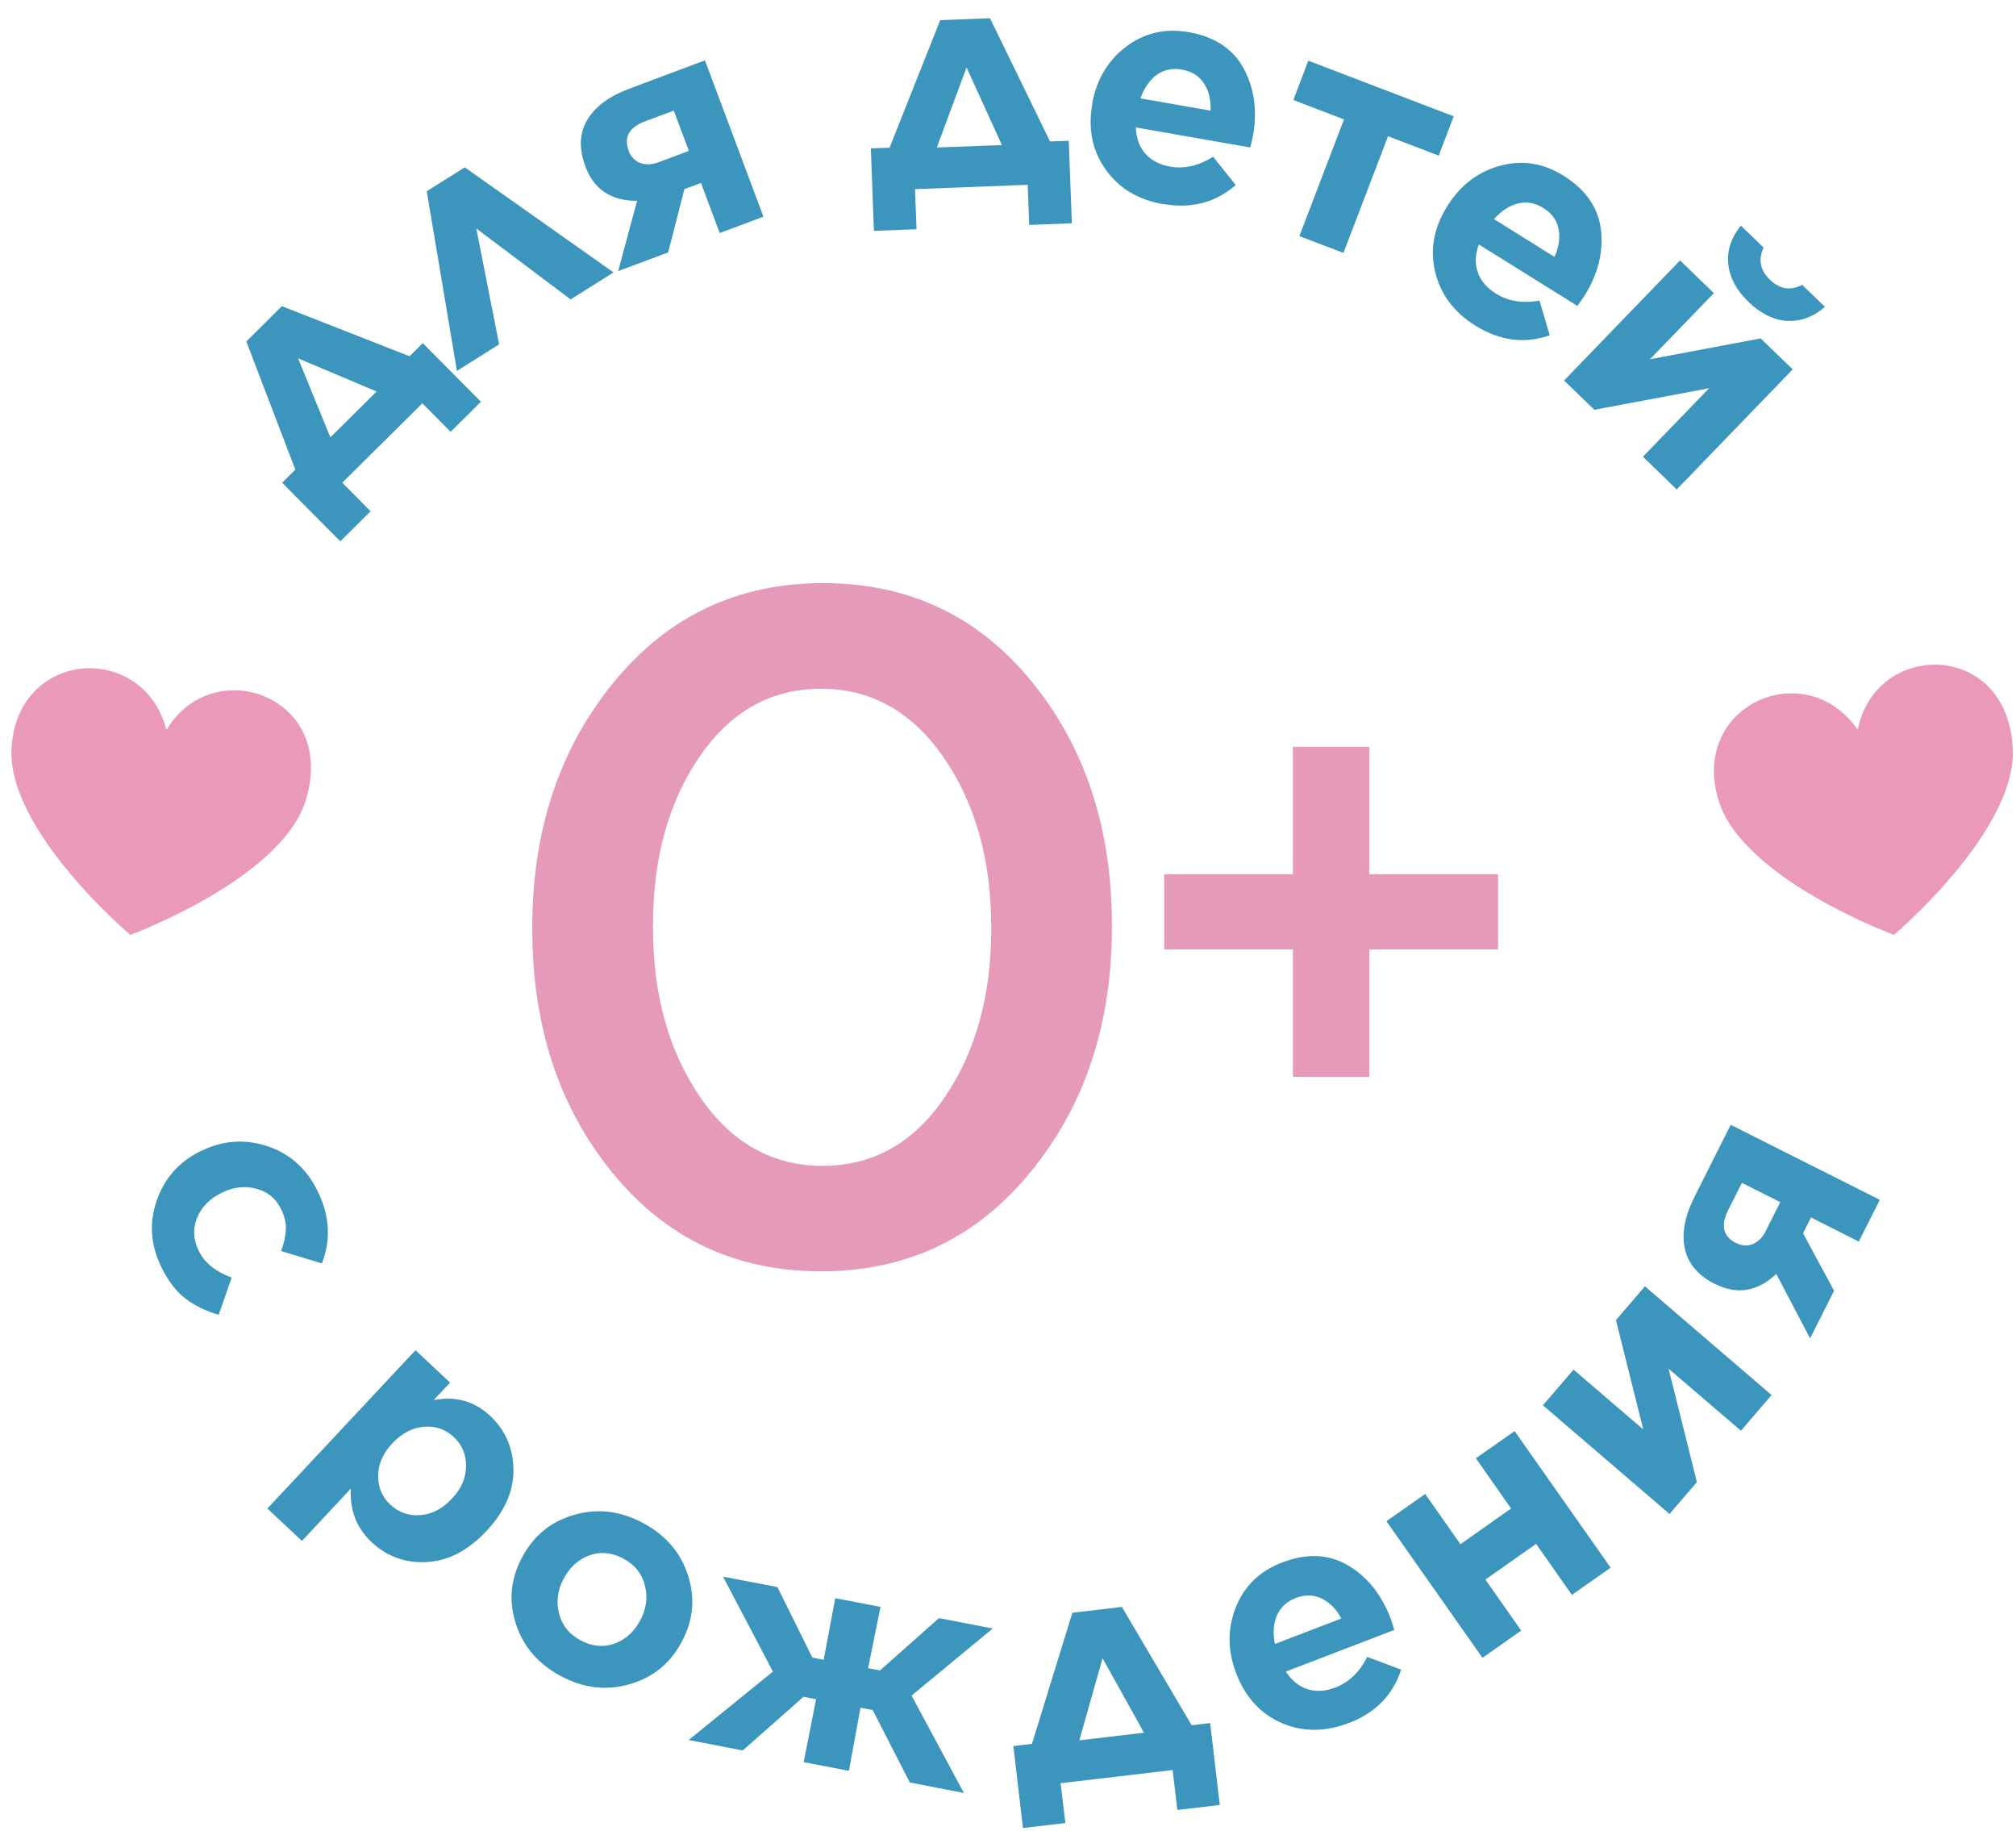 <svg width="87" height="79" viewBox="0 0 87 79" fill="none" xmlns="http://www.w3.org/2000/svg">
<path d="M12.161 13.208L17.674 15.37L18.245 14.805L20.755 17.333L19.447 18.631L18.226 17.4L14.77 20.827L15.992 22.058L14.685 23.355L12.175 20.827L12.745 20.261L10.63 14.733L12.156 13.217L12.161 13.208ZM12.864 15.461L14.257 18.869L16.253 16.891L12.864 15.461Z" fill="#3C95BC"/>
<path d="M20.056 7.219L26.477 11.753L24.624 12.918L20.555 9.857L21.539 14.857L19.718 16.003L18.416 8.25L20.056 7.219Z" fill="#3C95BC"/>
<path d="M28.83 10.893L26.677 11.696L27.494 8.664C26.378 8.668 25.636 8.179 25.265 7.19V7.176C24.971 6.406 25.004 5.731 25.356 5.151C25.707 4.576 26.33 4.124 27.214 3.806L30.422 2.603L32.946 9.348L31.059 10.056L30.251 7.894L29.534 8.16L28.835 10.888L28.83 10.893ZM29.082 4.771L27.846 5.232C27.148 5.493 26.91 5.916 27.133 6.506V6.52C27.233 6.772 27.399 6.943 27.637 7.033C27.88 7.124 28.16 7.105 28.483 6.976L29.728 6.51L29.077 4.776L29.082 4.771Z" fill="#3C95BC"/>
<path d="M42.719 0.778L45.314 6.102L46.122 6.073L46.255 9.633L44.416 9.705L44.349 7.974L39.487 8.16L39.553 9.89L37.714 9.961L37.581 6.401L38.389 6.373L40.575 0.869L42.724 0.788L42.719 0.778ZM41.711 2.912L40.428 6.363L43.237 6.259L41.711 2.912Z" fill="#3C95BC"/>
<path d="M50.2 8.811C49.121 8.621 48.294 8.127 47.719 7.319C47.139 6.51 46.949 5.569 47.134 4.495V4.467C47.32 3.435 47.805 2.618 48.589 2.019C49.378 1.42 50.276 1.211 51.293 1.387C52.415 1.581 53.204 2.104 53.665 2.946C54.126 3.792 54.264 4.757 54.074 5.84C54.06 5.931 54.017 6.102 53.955 6.363L49.017 5.498C49.036 5.964 49.173 6.344 49.43 6.634C49.687 6.924 50.048 7.109 50.504 7.19C51.113 7.295 51.731 7.152 52.353 6.762L53.328 7.984C52.458 8.74 51.417 9.015 50.195 8.801L50.2 8.811ZM49.212 4.243L52.244 4.776C52.263 4.305 52.163 3.911 51.954 3.592C51.74 3.274 51.426 3.079 51.013 3.003C50.599 2.931 50.233 3.003 49.925 3.226C49.611 3.449 49.378 3.787 49.216 4.243H49.212Z" fill="#3C95BC"/>
<path d="M56.075 10.185L58 5.151L55.814 4.315L56.46 2.618L62.734 5.018L62.088 6.715L59.901 5.878L57.976 10.912L56.07 10.185H56.075Z" fill="#3C95BC"/>
<path d="M63.675 14.054C62.748 13.474 62.169 12.704 61.936 11.739C61.703 10.774 61.874 9.828 62.454 8.901L62.468 8.878C63.024 7.989 63.78 7.414 64.731 7.152C65.686 6.891 66.599 7.033 67.473 7.58C68.438 8.184 68.975 8.963 69.089 9.918C69.198 10.874 68.966 11.82 68.381 12.756C68.333 12.832 68.229 12.979 68.072 13.198L63.818 10.546C63.661 10.988 63.647 11.387 63.775 11.753C63.903 12.119 64.17 12.428 64.564 12.671C65.087 12.998 65.714 13.098 66.437 12.97L66.879 14.467C65.79 14.843 64.721 14.705 63.67 14.049L63.675 14.054ZM64.474 9.453L67.083 11.083C67.278 10.655 67.335 10.251 67.259 9.876C67.183 9.5 66.965 9.201 66.608 8.977C66.251 8.754 65.885 8.687 65.515 8.778C65.144 8.868 64.797 9.091 64.474 9.453Z" fill="#3C95BC"/>
<path d="M67.497 16.416L72.502 11.235L73.961 12.647L71.204 15.499L75.981 14.6L77.364 15.936L72.359 21.117L70.9 19.705L73.757 16.749L68.804 17.68L67.502 16.421L67.497 16.416ZM77.117 13.845C76.532 13.802 75.981 13.531 75.458 13.027C74.935 12.523 74.645 11.981 74.584 11.397C74.522 10.817 74.703 10.261 75.126 9.733L76.109 10.684C75.867 11.197 75.957 11.658 76.38 12.067C76.803 12.476 77.269 12.552 77.773 12.29L78.757 13.241C78.244 13.678 77.697 13.878 77.112 13.84L77.117 13.845Z" fill="#3C95BC"/>
<path d="M6.966 54.669C6.495 53.714 6.429 52.754 6.766 51.789C7.104 50.824 7.731 50.116 8.658 49.664L8.682 49.655C9.613 49.198 10.569 49.132 11.538 49.45C12.508 49.773 13.235 50.42 13.71 51.394C14.229 52.454 14.29 53.495 13.891 54.508L12.132 53.975C12.261 53.623 12.327 53.31 12.337 53.029C12.346 52.749 12.275 52.459 12.123 52.155C11.904 51.703 11.548 51.413 11.058 51.285C10.569 51.157 10.079 51.209 9.589 51.451L9.566 51.461C9.052 51.713 8.696 52.074 8.506 52.54C8.316 53.005 8.339 53.486 8.582 53.975C8.829 54.484 9.304 54.864 9.998 55.121L9.437 56.727C8.876 56.561 8.396 56.328 8.002 56.024C7.603 55.72 7.256 55.268 6.961 54.664L6.966 54.669Z" fill="#3C95BC"/>
<path d="M11.538 65.083L17.931 58.253L19.424 59.65L18.715 60.406C19.661 60.221 20.474 60.449 21.154 61.086C21.81 61.699 22.142 62.469 22.157 63.396C22.171 64.323 21.786 65.207 21.002 66.043L20.983 66.062C20.198 66.899 19.343 67.341 18.421 67.393C17.499 67.441 16.705 67.16 16.044 66.542C15.388 65.929 15.089 65.159 15.141 64.223L13.031 66.481L11.538 65.083ZM16.32 63.662C16.31 64.161 16.486 64.584 16.848 64.917C17.209 65.254 17.637 65.406 18.136 65.368C18.635 65.335 19.086 65.097 19.49 64.67L19.509 64.651C19.909 64.228 20.108 63.762 20.113 63.258C20.118 62.754 19.942 62.331 19.581 61.998C19.219 61.661 18.791 61.514 18.292 61.556C17.793 61.599 17.347 61.832 16.947 62.255L16.928 62.274C16.529 62.697 16.325 63.163 16.32 63.662Z" fill="#3C95BC"/>
<path d="M24.196 72.308C23.226 71.79 22.58 71.039 22.261 70.055C21.943 69.071 22.033 68.121 22.527 67.194L22.542 67.17C23.036 66.243 23.782 65.639 24.785 65.354C25.788 65.069 26.777 65.183 27.756 65.711C28.726 66.229 29.372 66.98 29.69 67.964C30.009 68.948 29.919 69.898 29.424 70.825L29.41 70.849C28.916 71.776 28.169 72.379 27.166 72.665C26.164 72.95 25.175 72.836 24.196 72.308ZM25.051 70.768C25.55 71.034 26.035 71.082 26.515 70.911C26.991 70.74 27.361 70.407 27.623 69.917L27.637 69.893C27.894 69.413 27.96 68.914 27.832 68.406C27.704 67.897 27.395 67.507 26.905 67.246C26.406 66.98 25.921 66.932 25.441 67.103C24.961 67.274 24.595 67.607 24.334 68.097L24.319 68.121C24.063 68.6 23.996 69.1 24.125 69.608C24.253 70.117 24.562 70.507 25.051 70.768Z" fill="#3C95BC"/>
<path d="M37.999 69.323L37.462 71.971L37.975 72.07L40.518 69.813L42.842 70.259L39.339 73.154L41.597 77.356L39.263 76.904L37.661 73.777L37.134 73.677L36.635 76.4L34.681 76.025L35.218 73.311L34.676 73.206L32.053 75.521L29.719 75.07L33.355 72.118L31.202 68.021L33.55 68.472L35.057 71.514L35.546 71.609L36.045 68.952L37.999 69.328V69.323Z" fill="#3C95BC"/>
<path d="M48.418 69.332L51.426 74.433L52.225 74.338L52.639 77.874L50.809 78.088L50.604 76.367L45.77 76.933L45.975 78.653L44.145 78.867L43.731 75.331L44.534 75.236L46.279 69.58L48.413 69.328L48.418 69.332ZM47.581 71.543L46.578 75.084L49.368 74.756L47.581 71.543Z" fill="#3C95BC"/>
<path d="M58.204 74.338C57.182 74.727 56.218 74.727 55.31 74.338C54.402 73.943 53.751 73.235 53.356 72.213L53.347 72.189C52.971 71.21 52.967 70.264 53.333 69.342C53.699 68.425 54.364 67.778 55.329 67.412C56.389 67.004 57.339 67.046 58.166 67.531C58.998 68.021 59.607 68.776 60.006 69.808C60.039 69.893 60.091 70.06 60.172 70.321L55.49 72.118C55.747 72.508 56.061 72.764 56.431 72.878C56.802 72.997 57.206 72.969 57.639 72.802C58.214 72.579 58.67 72.142 59.003 71.486L60.467 72.032C60.11 73.13 59.355 73.9 58.2 74.342L58.204 74.338ZM55.01 70.93L57.886 69.827C57.663 69.413 57.373 69.128 57.03 68.962C56.683 68.795 56.313 68.791 55.923 68.943C55.529 69.095 55.258 69.347 55.105 69.698C54.953 70.05 54.925 70.464 55.02 70.934L55.01 70.93Z" fill="#3C95BC"/>
<path d="M63.975 71.524L59.83 65.63L61.503 64.456L63.024 66.623L65.21 65.083L63.69 62.916L65.363 61.742L69.507 67.636L67.834 68.81L66.29 66.609L64.103 68.149L65.648 70.35L63.975 71.524Z" fill="#3C95BC"/>
<path d="M72.05 65.321L66.584 60.63L67.906 59.09L70.914 61.67L69.736 56.955L70.986 55.496L76.452 60.188L75.13 61.727L72.007 59.051L73.229 63.943L72.046 65.321H72.05Z" fill="#3C95BC"/>
<path d="M79.147 55.691L78.115 57.744L76.656 54.964C75.838 55.729 74.959 55.872 74.018 55.396H74.004C73.267 55.021 72.835 54.503 72.701 53.837C72.568 53.172 72.721 52.426 73.148 51.589L74.688 48.528L81.124 51.765L80.216 53.566L78.153 52.526L77.811 53.21L79.151 55.691H79.147ZM75.173 51.028L74.579 52.207C74.246 52.873 74.356 53.343 74.916 53.628H74.931C75.173 53.757 75.411 53.766 75.648 53.671C75.886 53.576 76.081 53.371 76.228 53.053L76.827 51.865L75.168 51.033L75.173 51.028Z" fill="#3C95BC"/>
<path d="M44.477 50.562C42.139 53.419 39.125 54.85 35.437 54.85C31.748 54.85 28.745 53.433 26.434 50.605C24.125 47.777 22.97 44.269 22.97 40.086V40.006C22.97 35.823 24.139 32.306 26.477 29.444C28.816 26.587 31.829 25.157 35.518 25.157C39.206 25.157 42.21 26.573 44.52 29.401C46.83 32.23 47.985 35.737 47.985 39.92V40.001C47.985 44.184 46.816 47.706 44.477 50.562ZM35.518 50.296C37.676 50.296 39.425 49.312 40.765 47.344C42.106 45.377 42.776 42.957 42.776 40.086V40.006C42.776 37.106 42.091 34.668 40.727 32.686C39.358 30.704 37.595 29.715 35.437 29.715C33.279 29.715 31.525 30.694 30.189 32.648C28.849 34.601 28.179 37.03 28.179 39.925V40.006C28.179 42.905 28.854 45.343 30.209 47.325C31.563 49.307 33.331 50.301 35.518 50.301V50.296Z" fill="#E69AB9"/>
<path d="M55.795 46.46V40.961H50.238V37.719H55.795V32.22H59.093V37.719H64.65V40.961H59.093V46.46H55.795Z" fill="#E69AB9"/>
<path d="M86.861 32.301C87.032 35.856 81.732 40.334 81.732 40.334C81.732 40.334 75.211 37.938 74.165 34.535C72.901 30.414 77.93 28.227 80.173 31.488C80.905 27.638 86.633 27.586 86.861 32.296V32.301Z" fill="#EB99BB"/>
<path d="M13.192 34.535C12.137 37.933 5.625 40.334 5.625 40.334C5.625 40.334 0.316 35.851 0.497 32.301C0.72 27.994 6.191 27.662 7.184 31.493C9.19 28.128 14.59 30.034 13.192 34.539V34.535Z" fill="#EB99BB"/>
</svg>
